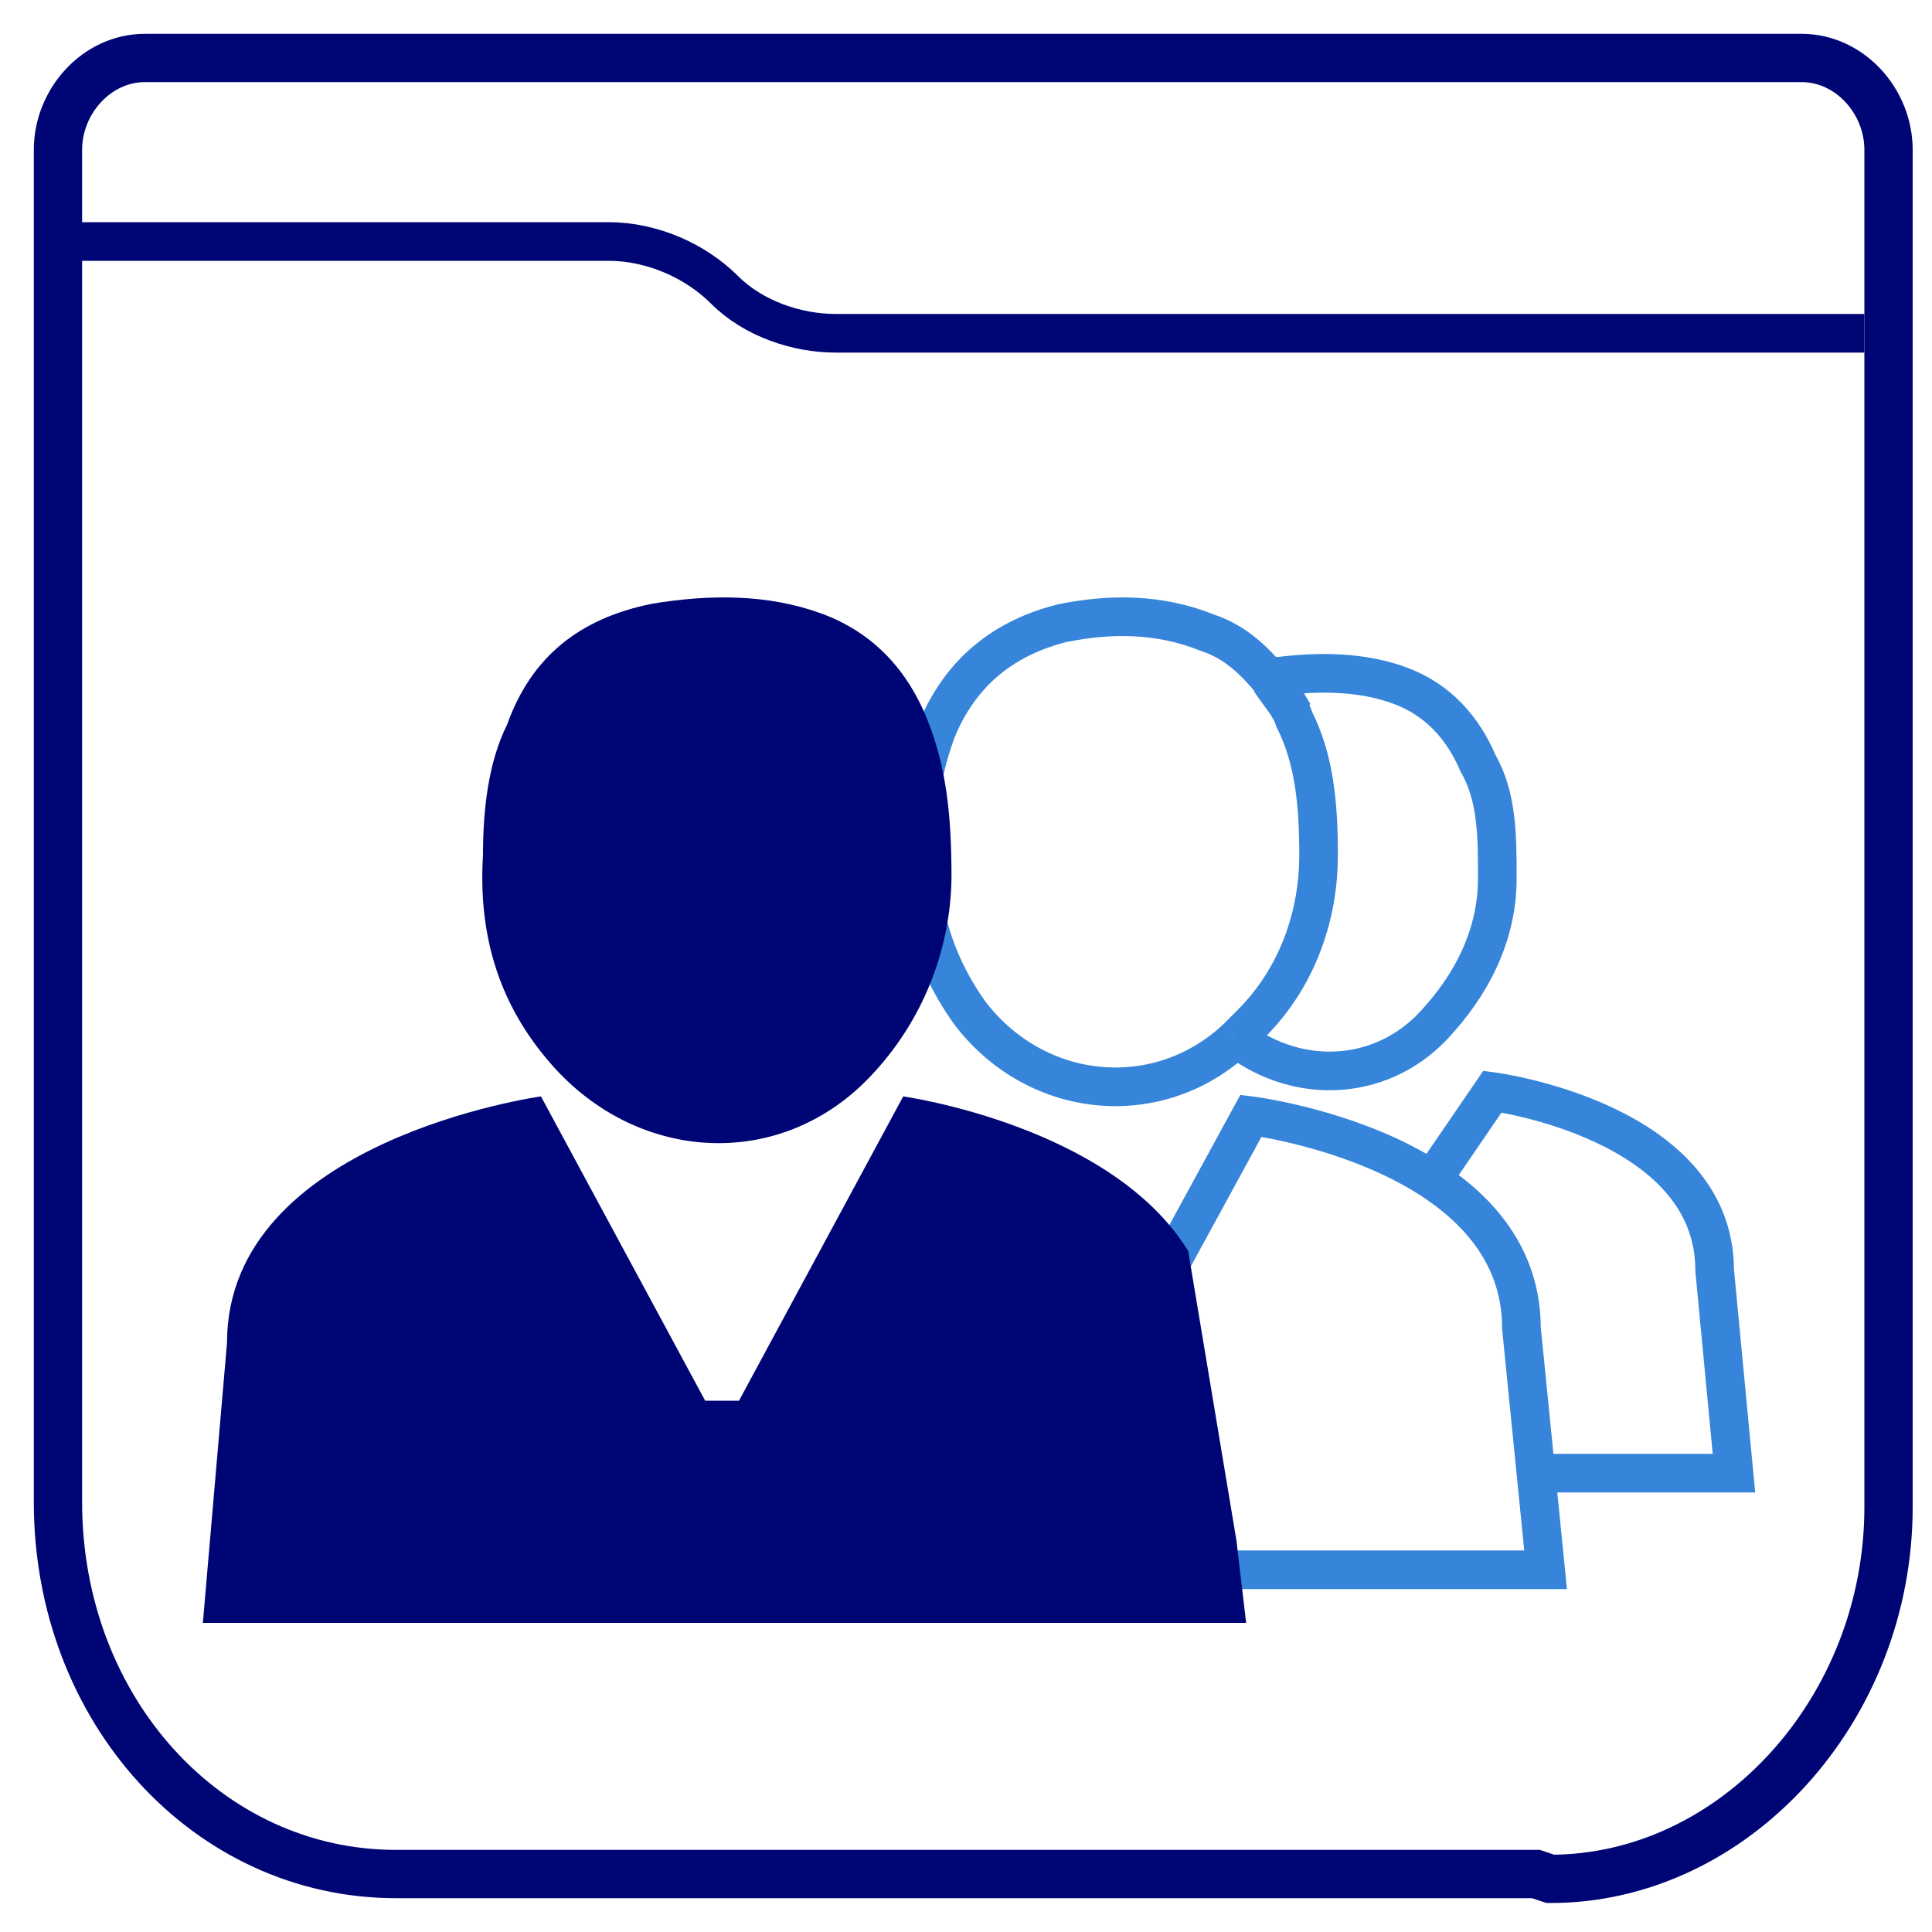 <?xml version="1.0" encoding="UTF-8"?><svg id="Layer_1" xmlns="http://www.w3.org/2000/svg" viewBox="0 0 40 40"><defs><style>.cls-1{stroke:#3685da;}.cls-1,.cls-2{stroke-width:.8px;}.cls-1,.cls-2,.cls-3{fill:none;stroke-miterlimit:10;}.cls-2,.cls-3{stroke:#000576;}.cls-4{fill:#000576;stroke-width:0px;}</style></defs><path class="cls-3" d="m31.8,38.8H8.2c-3.9,0-7-3.4-7-7.7V3.1c0-1,.8-1.9,1.8-1.9h34.3c1,0,1.8.9,1.8,1.9v28.1c0,4.2-3.2,7.7-7,7.7Z"/><path class="cls-2" d="m38.6,6.9h-21.3c-.8,0-1.7-.3-2.3-.9h0c-.6-.6-1.5-1-2.4-1H1.4"/><path class="cls-1" d="m25.1,32.5h6.9l-.5-5c0-3.7-5.6-4.4-5.6-4.4l-1.8,3.3"/><path class="cls-1" d="m32,30.5h3.9l-.4-4.2c0-3.1-4.6-3.7-4.6-3.7l-1.3,1.9"/><path class="cls-1" d="m26.4,14.2c-.4-.5-.8-.9-1.4-1.1-1-.4-2-.4-3-.2-1.2.3-2.1,1-2.6,2.2-.3.8-.4,1.5-.4,2.3,0,1.3.3,2.5,1.1,3.6,1.4,1.8,3.9,2,5.5.5"/><path class="cls-1" d="m25.6,21.5c1.3,1,3.1.9,4.2-.4.8-.9,1.2-1.9,1.2-2.9,0-.9,0-1.7-.4-2.4-.3-.7-.8-1.3-1.6-1.6-.8-.3-1.7-.3-2.5-.2,0,0,0,0-.2,0,.2.2.3.5.5.8"/><path class="cls-1" d="m25.6,21.5c0,0,.2-.2.3-.3,1-1,1.4-2.3,1.4-3.5,0-1.1-.1-2-.5-2.8-.1-.3-.3-.5-.5-.8"/><path class="cls-4" d="m24.6,25.9c-1.6-2.6-5.9-3.2-5.9-3.2l-3.4,6.3h-.7l-3.4-6.3s-6.5.9-6.5,5.1l-.5,5.8h21.6l-.2-1.7"/><path class="cls-4" d="m19.7,18.1c0,1.4-.5,2.9-1.6,4.1-1.9,2.1-5,1.9-6.8-.3-1-1.2-1.4-2.6-1.3-4.2,0-.9.1-1.9.5-2.7.5-1.4,1.5-2.2,3-2.5,1.2-.2,2.4-.2,3.5.2,1.1.4,1.8,1.2,2.2,2.2.4,1,.5,2,.5,3.3Z"/></svg>